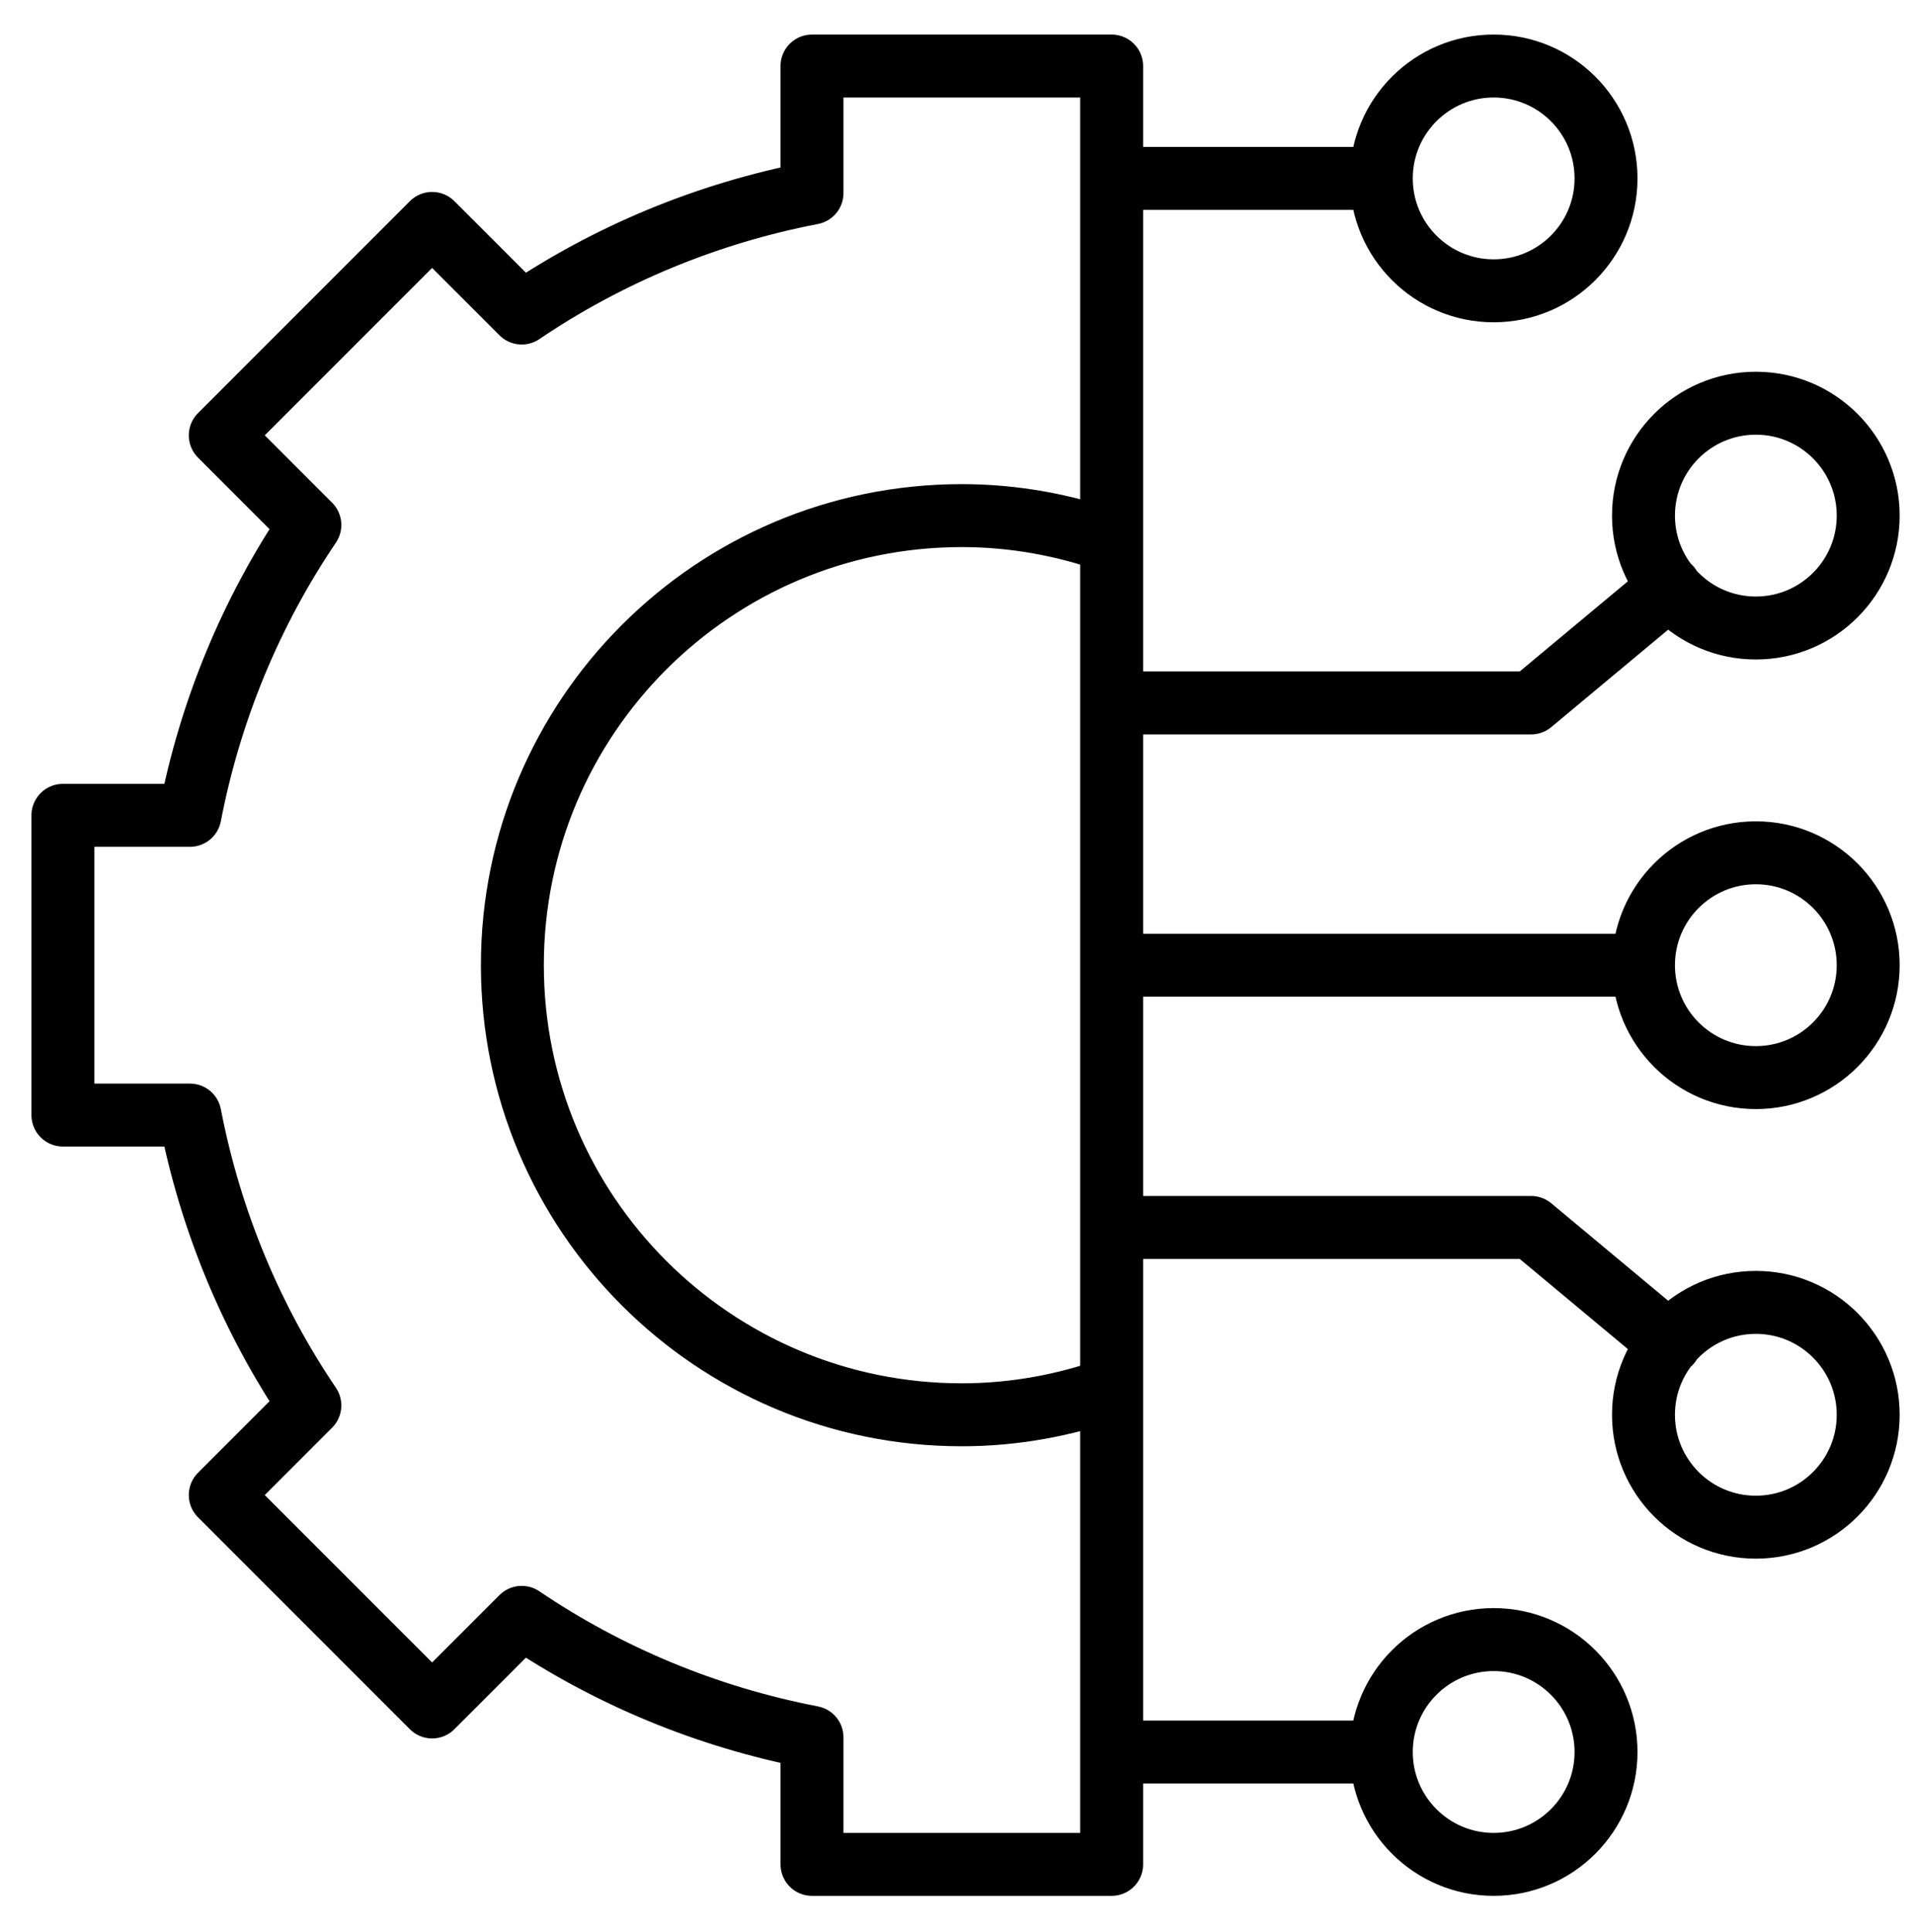 <?xml version="1.0" encoding="utf-8"?>
<!-- Generator: Adobe Illustrator 16.0.0, SVG Export Plug-In . SVG Version: 6.00 Build 0)  -->
<!DOCTYPE svg PUBLIC "-//W3C//DTD SVG 1.1//EN" "http://www.w3.org/Graphics/SVG/1.1/DTD/svg11.dtd">
<svg version="1.1" id="katman_1" xmlns="http://www.w3.org/2000/svg" xmlns:xlink="http://www.w3.org/1999/xlink" x="0px" y="0px"
	 width="344.667px" height="348px" viewBox="0 0 344.667 348" enable-background="new 0 0 344.667 348" xml:space="preserve">
<g>
	
		<path fill="none" stroke="#000000" stroke-width="11.339" stroke-linecap="round" stroke-linejoin="round" stroke-miterlimit="10" d="
		M146.299,11.892v22.884C127.235,38.455,109.513,45.89,94,56.382L77.858,40.24L39.685,78.412l16.142,16.142
		C45.334,110.065,37.9,127.789,34.22,146.852H11.336v53.984H34.22c3.68,19.063,11.115,36.787,21.607,52.297l-16.143,16.143
		l38.174,38.17L94,291.305c15.512,10.492,33.235,17.928,52.299,21.607v22.885h53.985V11.892H146.299L146.299,11.892z
		 M200.284,97.574c-8.455-2.994-17.514-4.707-26.992-4.707c-44.723,0-80.978,36.254-80.978,80.977
		c0,44.721,36.255,80.977,80.978,80.977c9.479,0,18.537-1.715,26.992-4.707 M336.595,173.844c0,11.179-9.064,20.244-20.244,20.244
		s-20.244-9.064-20.244-20.244c0-11.18,9.064-20.244,20.244-20.244S336.595,162.664,336.595,173.844L336.595,173.844z
		 M336.595,254.82c0,11.18-9.064,20.244-20.244,20.244S296.107,266,296.107,254.82s9.064-20.245,20.244-20.245
		S336.595,243.641,336.595,254.82L336.595,254.82z M289.359,315.553c0,11.18-9.064,20.244-20.244,20.244
		c-11.181,0-20.244-9.064-20.244-20.244s9.063-20.244,20.244-20.244C280.294,295.309,289.359,304.373,289.359,315.553
		L289.359,315.553z M296.107,173.844h-95.823 M336.595,92.868c0-11.18-9.064-20.244-20.244-20.244s-20.244,9.064-20.244,20.244
		c0,11.18,9.064,20.244,20.244,20.244S336.595,104.047,336.595,92.868L336.595,92.868z M200.284,315.553h48.587 M289.359,32.135
		c0-11.18-9.064-20.244-20.244-20.244c-11.181,0-20.244,9.063-20.244,20.244s9.063,20.244,20.244,20.244
		C280.294,52.379,289.359,43.315,289.359,32.135L289.359,32.135z M200.284,32.135h48.587 M200.284,126.607h75.579l25.008-20.839
		 M300.871,241.919l-25.008-20.84h-75.579"/>
</g>
</svg>
